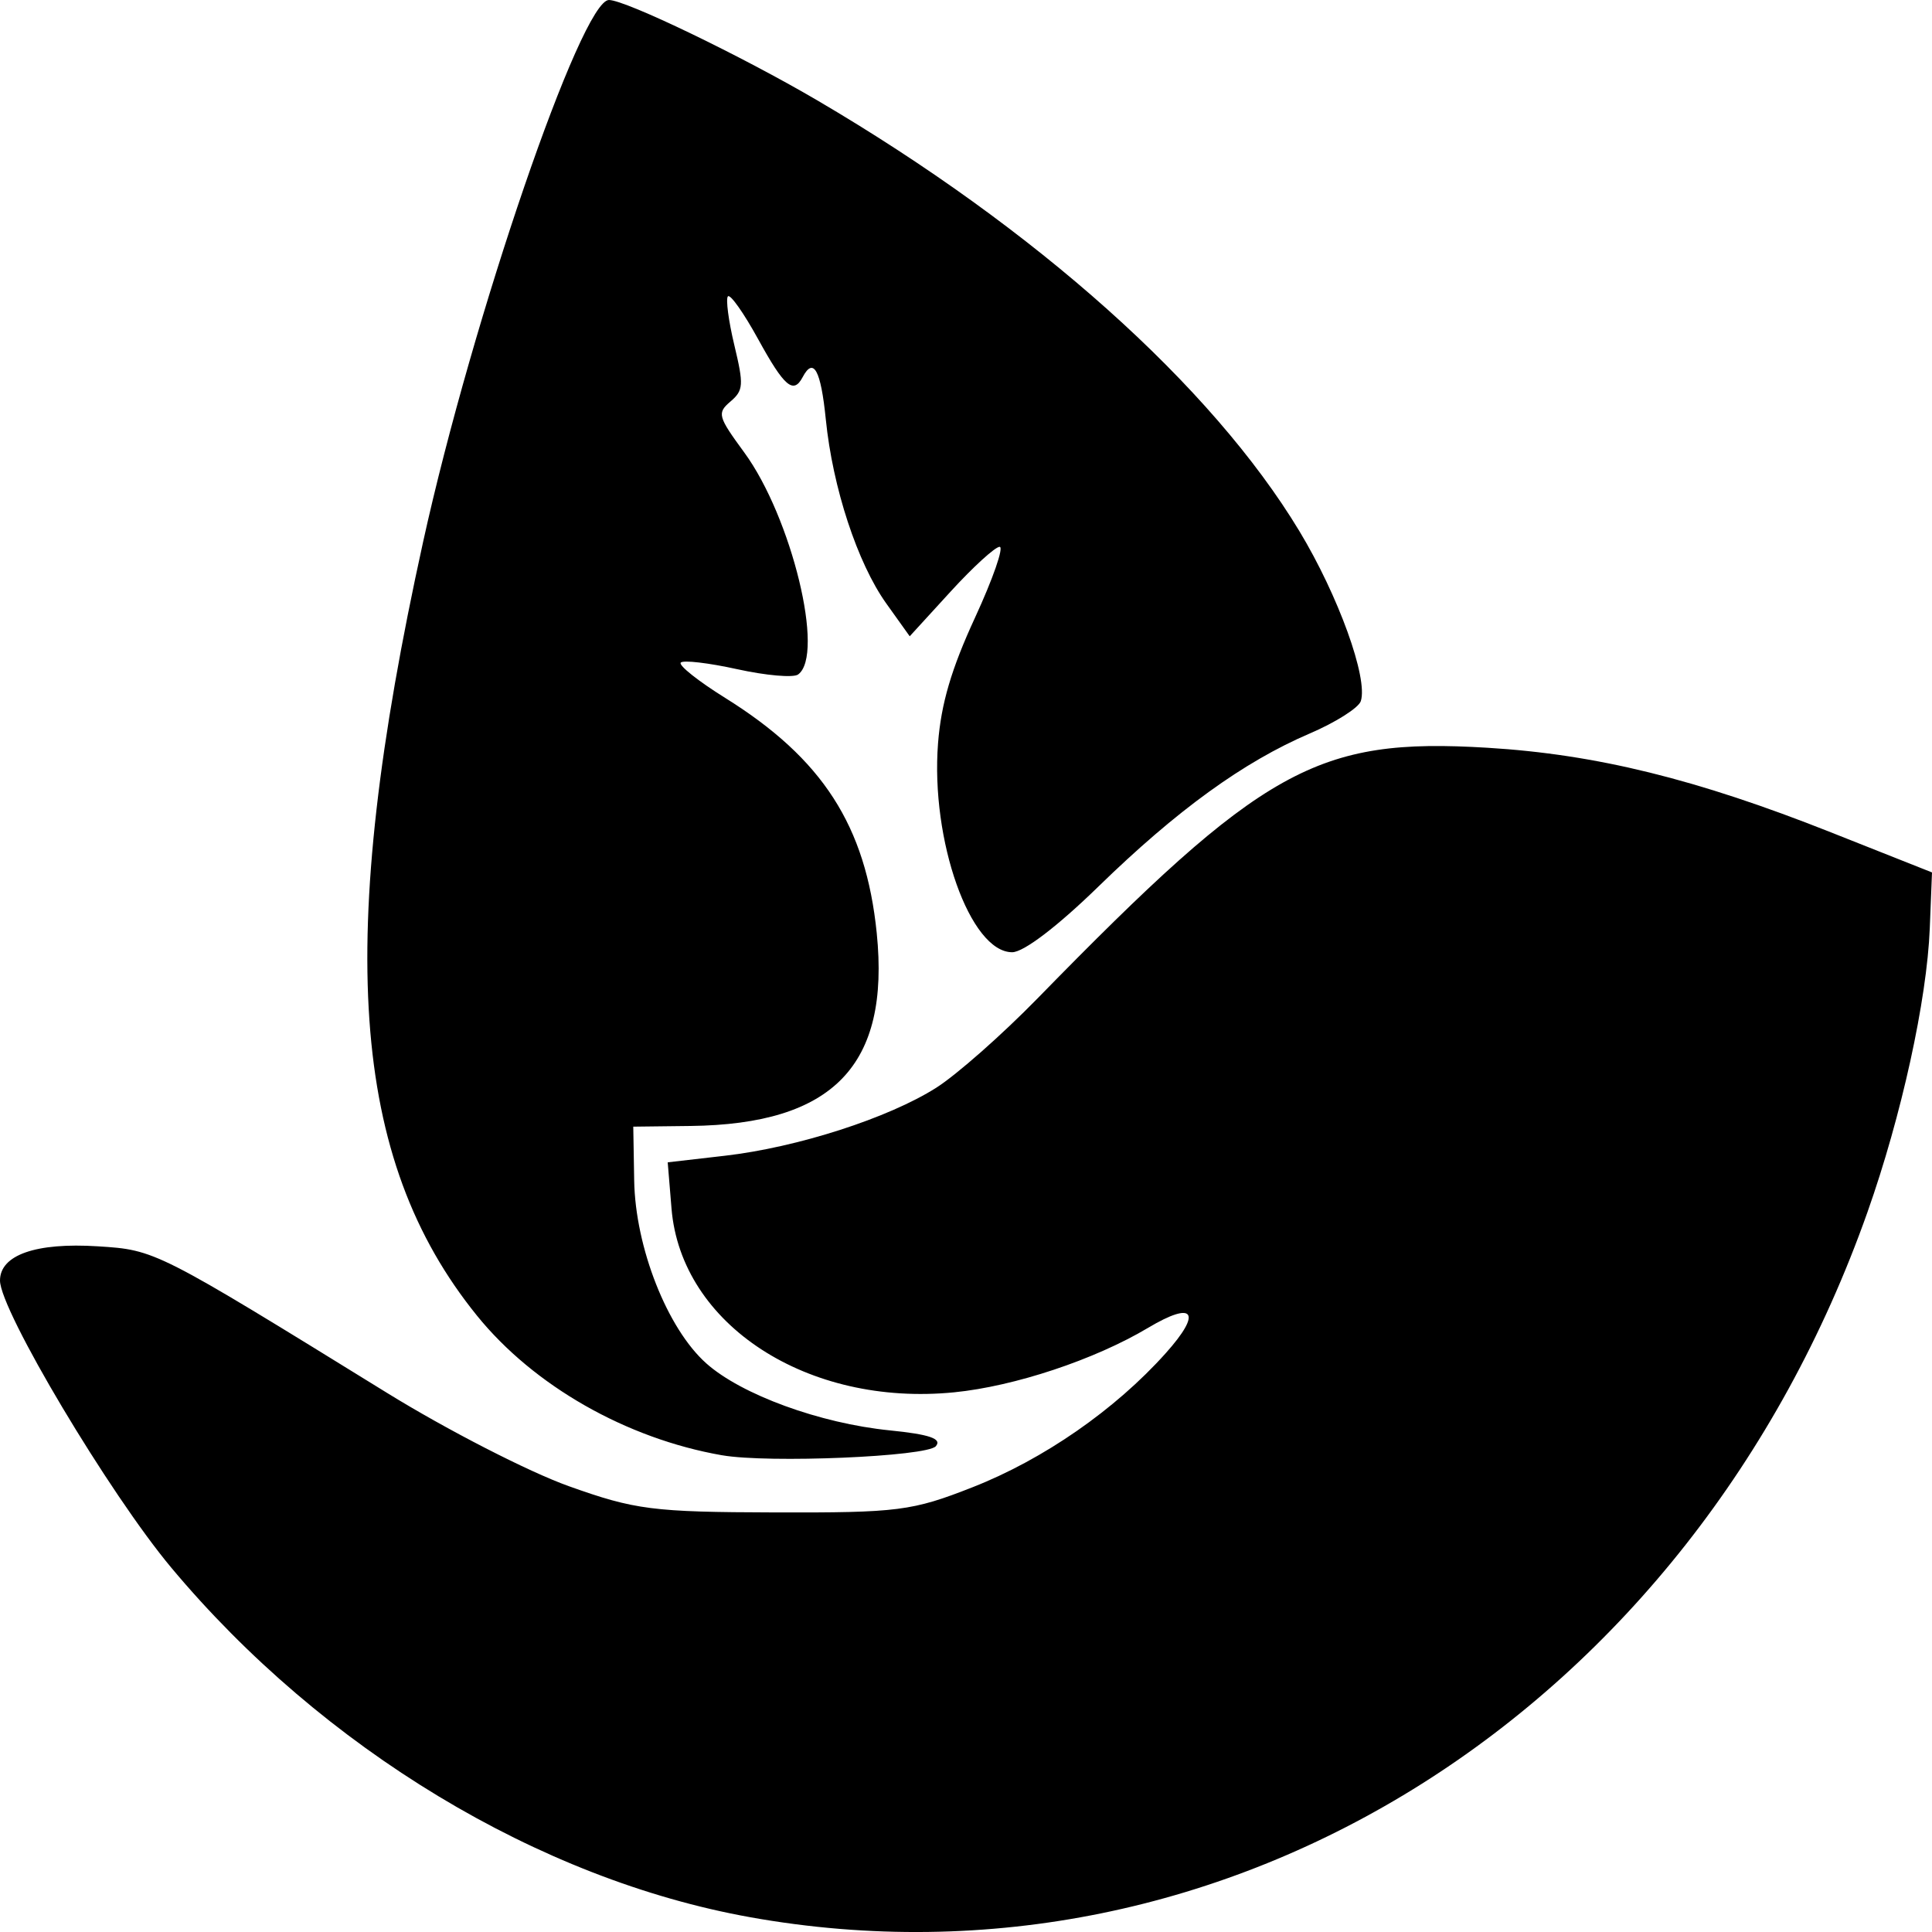 <?xml version="1.0" encoding="UTF-8" standalone="no"?>
<!-- Created with Inkscape (http://www.inkscape.org/) -->

<svg
   xmlns:dc="http://purl.org/dc/elements/1.1/"
   xmlns:cc="http://creativecommons.org/ns#"
   xmlns:rdf="http://www.w3.org/1999/02/22-rdf-syntax-ns#"
   xmlns:svg="http://www.w3.org/2000/svg"
   xmlns="http://www.w3.org/2000/svg"
   xmlns:sodipodi="http://sodipodi.sourceforge.net/DTD/sodipodi-0.dtd"
   xmlns:inkscape="http://www.inkscape.org/namespaces/inkscape"
   width="150"
   height="150"
   viewBox="0 0 150 150"
   id="svg3364"
   version="1.1"
   inkscape:version="0.91 r13725"
   sodipodi:docname="4.svg">
  <defs
     id="defs3366" />
  <sodipodi:namedview
     id="base"
     pagecolor="#ffffff"
     bordercolor="#666666"
     borderopacity="1.0"
     inkscape:pageopacity="0.0"
     inkscape:pageshadow="2"
     inkscape:zoom="2.8"
     inkscape:cx="85.592841"
     inkscape:cy="108.48446"
     inkscape:document-units="px"
     inkscape:current-layer="layer1"
     showgrid="false"
     units="px"
     inkscape:window-width="1920"
     inkscape:window-height="1014"
     inkscape:window-x="-4"
     inkscape:window-y="-4"
     inkscape:window-maximized="1" />
  <g
     inkscape:label="Layer 1"
     inkscape:groupmode="layer"
     id="layer1"
     transform="translate(0,-902.362)">
    <path
       inkscape:connector-curvature="0"
       id="path3349"
       d="M 58.246,1051.214 C 41.857,1048.282 25.063,1038.142 13.3,1024.078 8.49,1018.327 0,1004.095 0,1001.783 c 0,-1.988 2.79,-2.964 7.602,-2.657 4.469,0.285 4.486,0.293 22.461,11.389 4.65,2.87 10.992,6.124 14.092,7.231 5.154,1.84 6.522,2.015 15.971,2.041 9.619,0.027 10.684,-0.109 15.394,-1.96 5.51,-2.166 11.056,-6.014 14.982,-10.398 2.855,-3.187 2.216,-4.11 -1.367,-1.973 -4.146,2.472 -10.363,4.539 -15.053,5.005 -11.387,1.13 -21.205,-5.254 -21.946,-14.27 l -0.295,-3.586 4.444,-0.512 c 5.628,-0.648 12.709,-2.928 16.414,-5.285 1.579,-1.004 5.102,-4.112 7.831,-6.906 17.543,-17.966 21.706,-20.287 34.955,-19.484 8.439,0.511 16.235,2.431 26.662,6.565 l 7.853,3.114 -0.172,4.331 c -0.222,5.585 -2.197,14.581 -4.841,22.053 -13.696,38.7 -49.629,61.375 -86.74,54.735 z m -2.192,-35.866 c -7.425,-1.296 -14.613,-5.393 -19.022,-10.841 -9.85,-12.172 -11.023,-29.001 -4.186,-60.055 3.839,-17.438 12.292,-42.09 14.433,-42.09 1.283,0 10.289,4.34 16.189,7.801 16.929,9.932 30.603,22.151 37.414,33.432 3.032,5.022 5.349,11.438 4.77,13.204 -0.171,0.521 -1.959,1.653 -3.972,2.515 -5.131,2.198 -10.313,5.952 -16.406,11.886 -3.178,3.095 -5.801,5.093 -6.687,5.093 -3.261,0 -6.343,-8.683 -5.758,-16.221 0.239,-3.075 1.031,-5.769 2.869,-9.752 1.397,-3.027 2.257,-5.503 1.912,-5.503 -0.345,0 -2.057,1.563 -3.804,3.473 l -3.176,3.473 -1.816,-2.542 c -2.241,-3.138 -4.166,-8.994 -4.699,-14.3 -0.385,-3.831 -0.955,-4.871 -1.797,-3.279 -0.717,1.355 -1.426,0.749 -3.46,-2.956 -1.114,-2.028 -2.168,-3.52 -2.344,-3.315 -0.175,0.205 0.049,1.911 0.5,3.79 0.741,3.095 0.713,3.508 -0.303,4.376 -1.049,0.896 -0.98,1.152 1.068,3.947 3.689,5.038 6.283,15.73 4.184,17.246 -0.368,0.266 -2.494,0.08 -4.725,-0.412 -2.231,-0.492 -4.205,-0.722 -4.386,-0.51 -0.181,0.212 1.369,1.442 3.444,2.735 7.57,4.716 10.929,9.926 11.774,18.265 1.041,10.272 -3.373,14.841 -14.468,14.974 l -4.435,0.053 0.071,4.18 c 0.088,5.204 2.569,11.498 5.595,14.196 2.728,2.432 8.831,4.661 14.251,5.205 3.086,0.31 4.07,0.648 3.574,1.229 -0.694,0.811 -12.997,1.331 -16.601,0.702 z"
       style="fill:#000000"
       sodipodi:nodetypes="ssscsscssssscssssscssscsssssccsssssscsscccccscssssccsssccc" />
  </g>
</svg>

